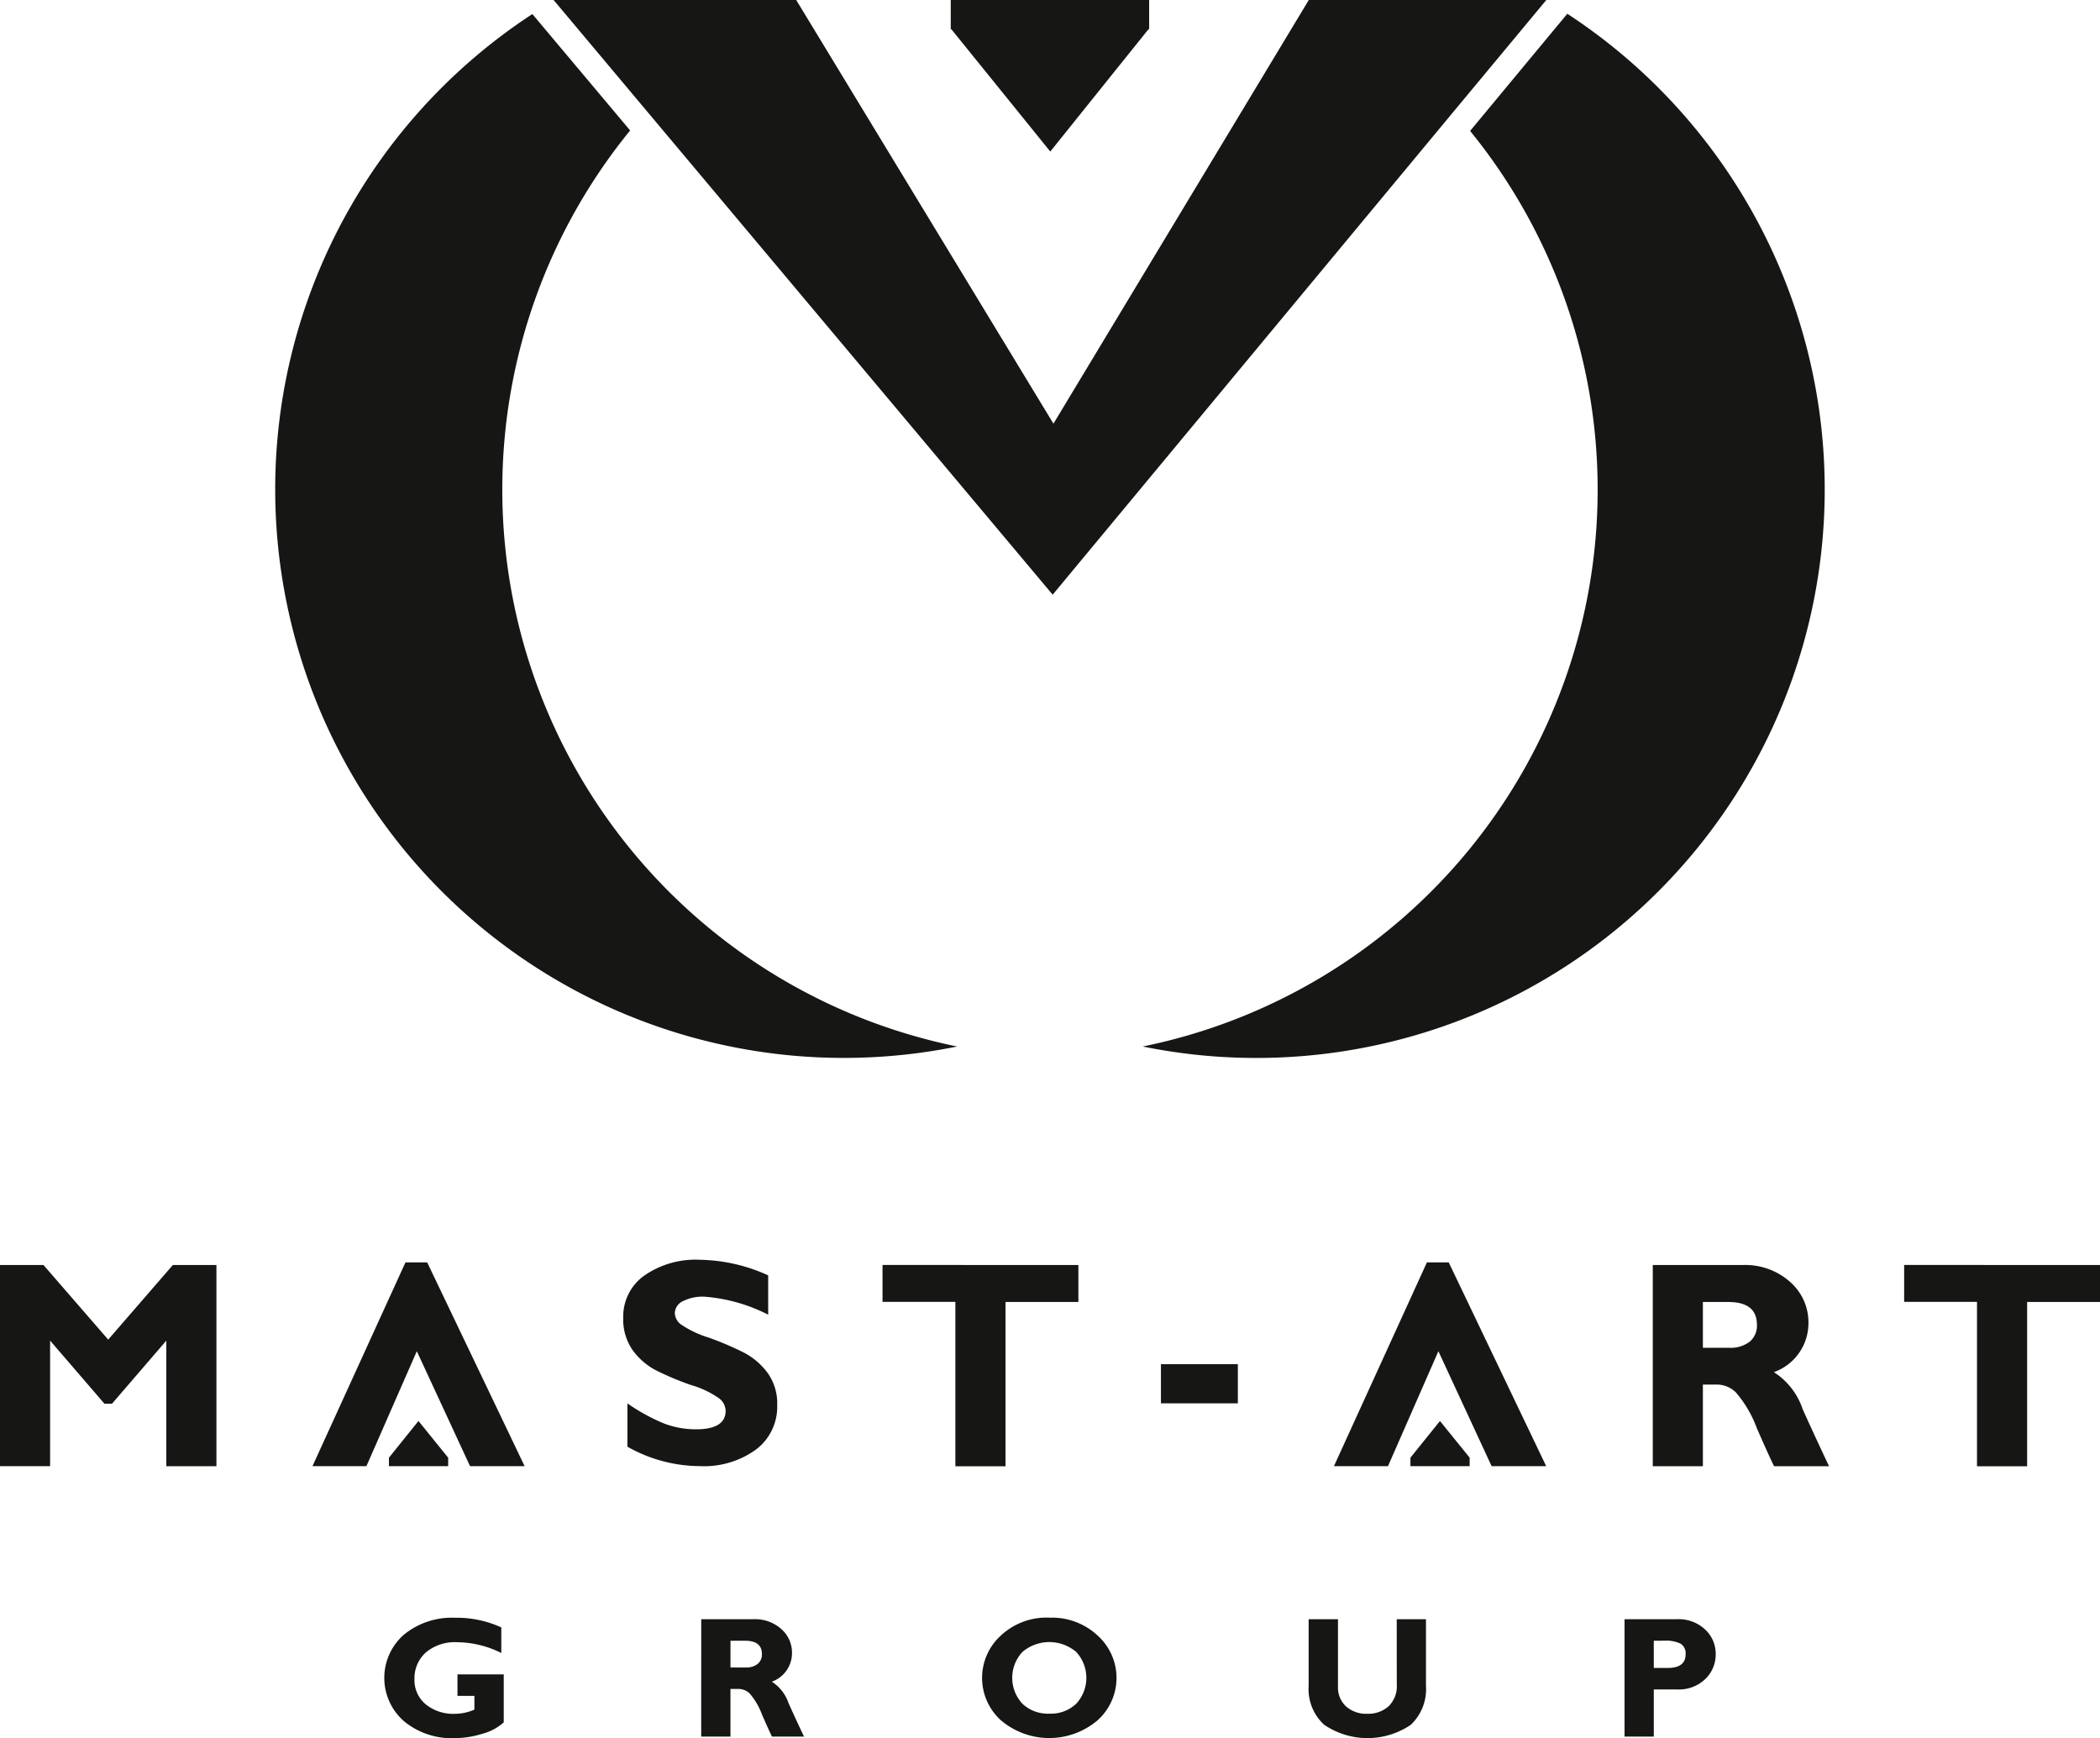 <svg id="Group_127" data-name="Group 127" xmlns="http://www.w3.org/2000/svg" xmlns:xlink="http://www.w3.org/1999/xlink" width="136.444" height="112.927" viewBox="0 0 136.444 112.927">
  <defs>
    <clipPath id="clip-path">
      <rect id="Rectangle_86" data-name="Rectangle 86" width="136.444" height="112.927" fill="none"/>
    </clipPath>
  </defs>
  <path id="Path_214" data-name="Path 214" d="M120.554,0V1.9h.039l6.428,7.946L133.4,1.9h.045V0Z" transform="translate(-58.781)" fill="#161615"/>
  <g id="Group_126" data-name="Group 126">
    <g id="Group_125" data-name="Group 125" clip-path="url(#clip-path)">
      <path id="Path_215" data-name="Path 215" d="M34.9,32.672A36.945,36.945,0,0,0,79.211,68.861,36.927,36.927,0,0,1,57.961,9.344L51.608,1.781A36.883,36.883,0,0,0,34.9,32.672" transform="translate(-17.019 -0.868)" fill="#161615"/>
      <path id="Path_216" data-name="Path 216" d="M172.485,1.744,166.17,9.356A36.921,36.921,0,0,1,144.9,68.843a36.931,36.931,0,0,0,27.584-67.1" transform="translate(-70.652 -0.85)" fill="#161615"/>
      <path id="Path_217" data-name="Path 217" d="M102.677,27.526,85.963,0H70.2l6.141,7.319,26.285,31.319L128.6,7.341,134.7,0H119.267Z" transform="translate(-34.231 0)" fill="#161615"/>
      <rect id="Rectangle_85" data-name="Rectangle 85" width="4.997" height="2.545" transform="translate(75.43 88.632)" fill="#161615"/>
      <path id="Path_218" data-name="Path 218" d="M49.315,183.113h3.849v-.568h-.012l-1.918-2.369-1.906,2.369h-.012Z" transform="translate(-24.045 -87.852)" fill="#161615"/>
      <path id="Path_219" data-name="Path 219" d="M39.619,173.309l6.041-13.24h1.413l6.331,13.24H49.858l-3.459-7.47-3.275,7.47Z" transform="translate(-19.317 -78.048)" fill="#161615"/>
      <path id="Path_220" data-name="Path 220" d="M7.03,165.245l4.2-4.847h2.832V173.47H10.807V165.31l-3.531,4.1h-.49l-3.531-4.1v8.159H0V160.4H2.826Z" transform="translate(0 -78.208)" fill="#161615"/>
      <path id="Path_221" data-name="Path 221" d="M88.446,160.751v2.554a10.91,10.91,0,0,0-4.145-1.169,2.83,2.83,0,0,0-1.4.295.88.88,0,0,0-.52.781.963.963,0,0,0,.375.711,6.689,6.689,0,0,0,1.825.871,19.766,19.766,0,0,1,2.32.992,4.526,4.526,0,0,1,1.5,1.291,3.383,3.383,0,0,1,.631,2.1,3.476,3.476,0,0,1-1.38,2.892,5.747,5.747,0,0,1-3.635,1.076,9.622,9.622,0,0,1-4.716-1.263V169.07a12.755,12.755,0,0,0,2.32,1.282,5.745,5.745,0,0,0,2.143.4q1.918,0,1.918-1.207a1.068,1.068,0,0,0-.384-.775,6.1,6.1,0,0,0-1.848-.889,18.741,18.741,0,0,1-2.32-.974,4.377,4.377,0,0,1-1.479-1.282,3.471,3.471,0,0,1-.622-2.134,3.256,3.256,0,0,1,1.357-2.719,5.839,5.839,0,0,1,3.63-1.034,11.129,11.129,0,0,1,4.426,1.01" transform="translate(-38.535 -77.888)" fill="#161615"/>
      <path id="Path_222" data-name="Path 222" d="M124.626,160.4v2.4h-4.735v10.676h-3.257V162.794H111.9v-2.4Z" transform="translate(-54.56 -78.208)" fill="#161615"/>
      <path id="Path_223" data-name="Path 223" d="M209.57,160.4h5.838a4.368,4.368,0,0,1,3.088,1.1,3.488,3.488,0,0,1,1.188,2.659,3.381,3.381,0,0,1-2.246,3.2,4.582,4.582,0,0,1,1.872,2.411q.889,1.965,1.712,3.7h-3.571q-.323-.646-1.117-2.461a7.6,7.6,0,0,0-1.36-2.329,1.78,1.78,0,0,0-1.213-.515h-.936v5.306H209.57Zm3.256,2.4v2.976h1.722a2.026,2.026,0,0,0,1.307-.388,1.341,1.341,0,0,0,.481-1.109q0-1.478-1.862-1.478Z" transform="translate(-102.183 -78.208)" fill="#161615"/>
      <path id="Path_224" data-name="Path 224" d="M178.841,183.113h3.847v-.568h-.011l-1.918-2.369-1.906,2.369h-.012Z" transform="translate(-87.2 -87.852)" fill="#161615"/>
      <path id="Path_225" data-name="Path 225" d="M169.141,173.309l6.041-13.24H176.6l6.333,13.24h-3.546l-3.459-7.47-3.275,7.47Z" transform="translate(-82.471 -78.048)" fill="#161615"/>
      <path id="Path_226" data-name="Path 226" d="M254.168,160.4v2.4h-4.735v10.676h-3.257V162.794h-4.733v-2.4Z" transform="translate(-117.724 -78.208)" fill="#161615"/>
      <path id="Path_227" data-name="Path 227" d="M56.33,205.748v1.665a6.5,6.5,0,0,0-2.847-.7,2.928,2.928,0,0,0-2.07.677,2.25,2.25,0,0,0-.725,1.725,2.038,2.038,0,0,0,.725,1.626,2.838,2.838,0,0,0,1.91.622,3.148,3.148,0,0,0,1.26-.273V210.2h-1.1v-1.4h3.006v3.118a3.3,3.3,0,0,1-1.378.739,6.134,6.134,0,0,1-1.831.287,4.84,4.84,0,0,1-3.272-1.1,3.733,3.733,0,0,1,0-5.628,4.922,4.922,0,0,1,3.315-1.093,6.946,6.946,0,0,1,3.007.627" transform="translate(-23.759 -100.014)" fill="#161615"/>
      <path id="Path_228" data-name="Path 228" d="M88.915,205.309h3.406a2.552,2.552,0,0,1,1.8.641,2.038,2.038,0,0,1,.692,1.553,1.972,1.972,0,0,1-1.31,1.865,2.679,2.679,0,0,1,1.091,1.407q.517,1.147,1,2.16H93.512q-.188-.377-.65-1.435a4.451,4.451,0,0,0-.794-1.359,1.039,1.039,0,0,0-.708-.3h-.546v3.094h-1.9Zm1.9,1.4v1.737h1a1.175,1.175,0,0,0,.761-.228.779.779,0,0,0,.282-.646q0-.863-1.087-.864Z" transform="translate(-43.354 -100.106)" fill="#161615"/>
      <path id="Path_229" data-name="Path 229" d="M128.9,205.12a4.325,4.325,0,0,1,3.153,1.176,3.7,3.7,0,0,1-.016,5.483,4.851,4.851,0,0,1-6.294,0,3.714,3.714,0,0,1-.008-5.491,4.348,4.348,0,0,1,3.164-1.173m0,6.238a2.39,2.39,0,0,0,1.74-.641,2.476,2.476,0,0,0,0-3.37,2.7,2.7,0,0,0-3.49,0,2.469,2.469,0,0,0,0,3.37,2.41,2.41,0,0,0,1.75.641" transform="translate(-60.717 -100.014)" fill="#161615"/>
      <path id="Path_230" data-name="Path 230" d="M171.654,205.309h1.9v4.329a3.178,3.178,0,0,1-.989,2.533,5,5,0,0,1-5.634-.011,3.146,3.146,0,0,1-1-2.51v-4.34h1.906v4.384a1.656,1.656,0,0,0,.521,1.277,1.944,1.944,0,0,0,1.368.481,1.977,1.977,0,0,0,1.405-.491,1.813,1.813,0,0,0,.527-1.4Z" transform="translate(-80.904 -100.106)" fill="#161615"/>
      <path id="Path_231" data-name="Path 231" d="M205.99,205.309h3.4a2.51,2.51,0,0,1,1.84.672,2.154,2.154,0,0,1,.683,1.589,2.212,2.212,0,0,1-.675,1.625,2.47,2.47,0,0,1-1.835.677H207.89v3.063h-1.9Zm1.9,1.4v1.768h.884c.79,0,1.183-.293,1.183-.882a.742.742,0,0,0-.315-.691,2.194,2.194,0,0,0-1.082-.2Z" transform="translate(-100.438 -100.106)" fill="#161615"/>
    </g>
  </g>
</svg>

